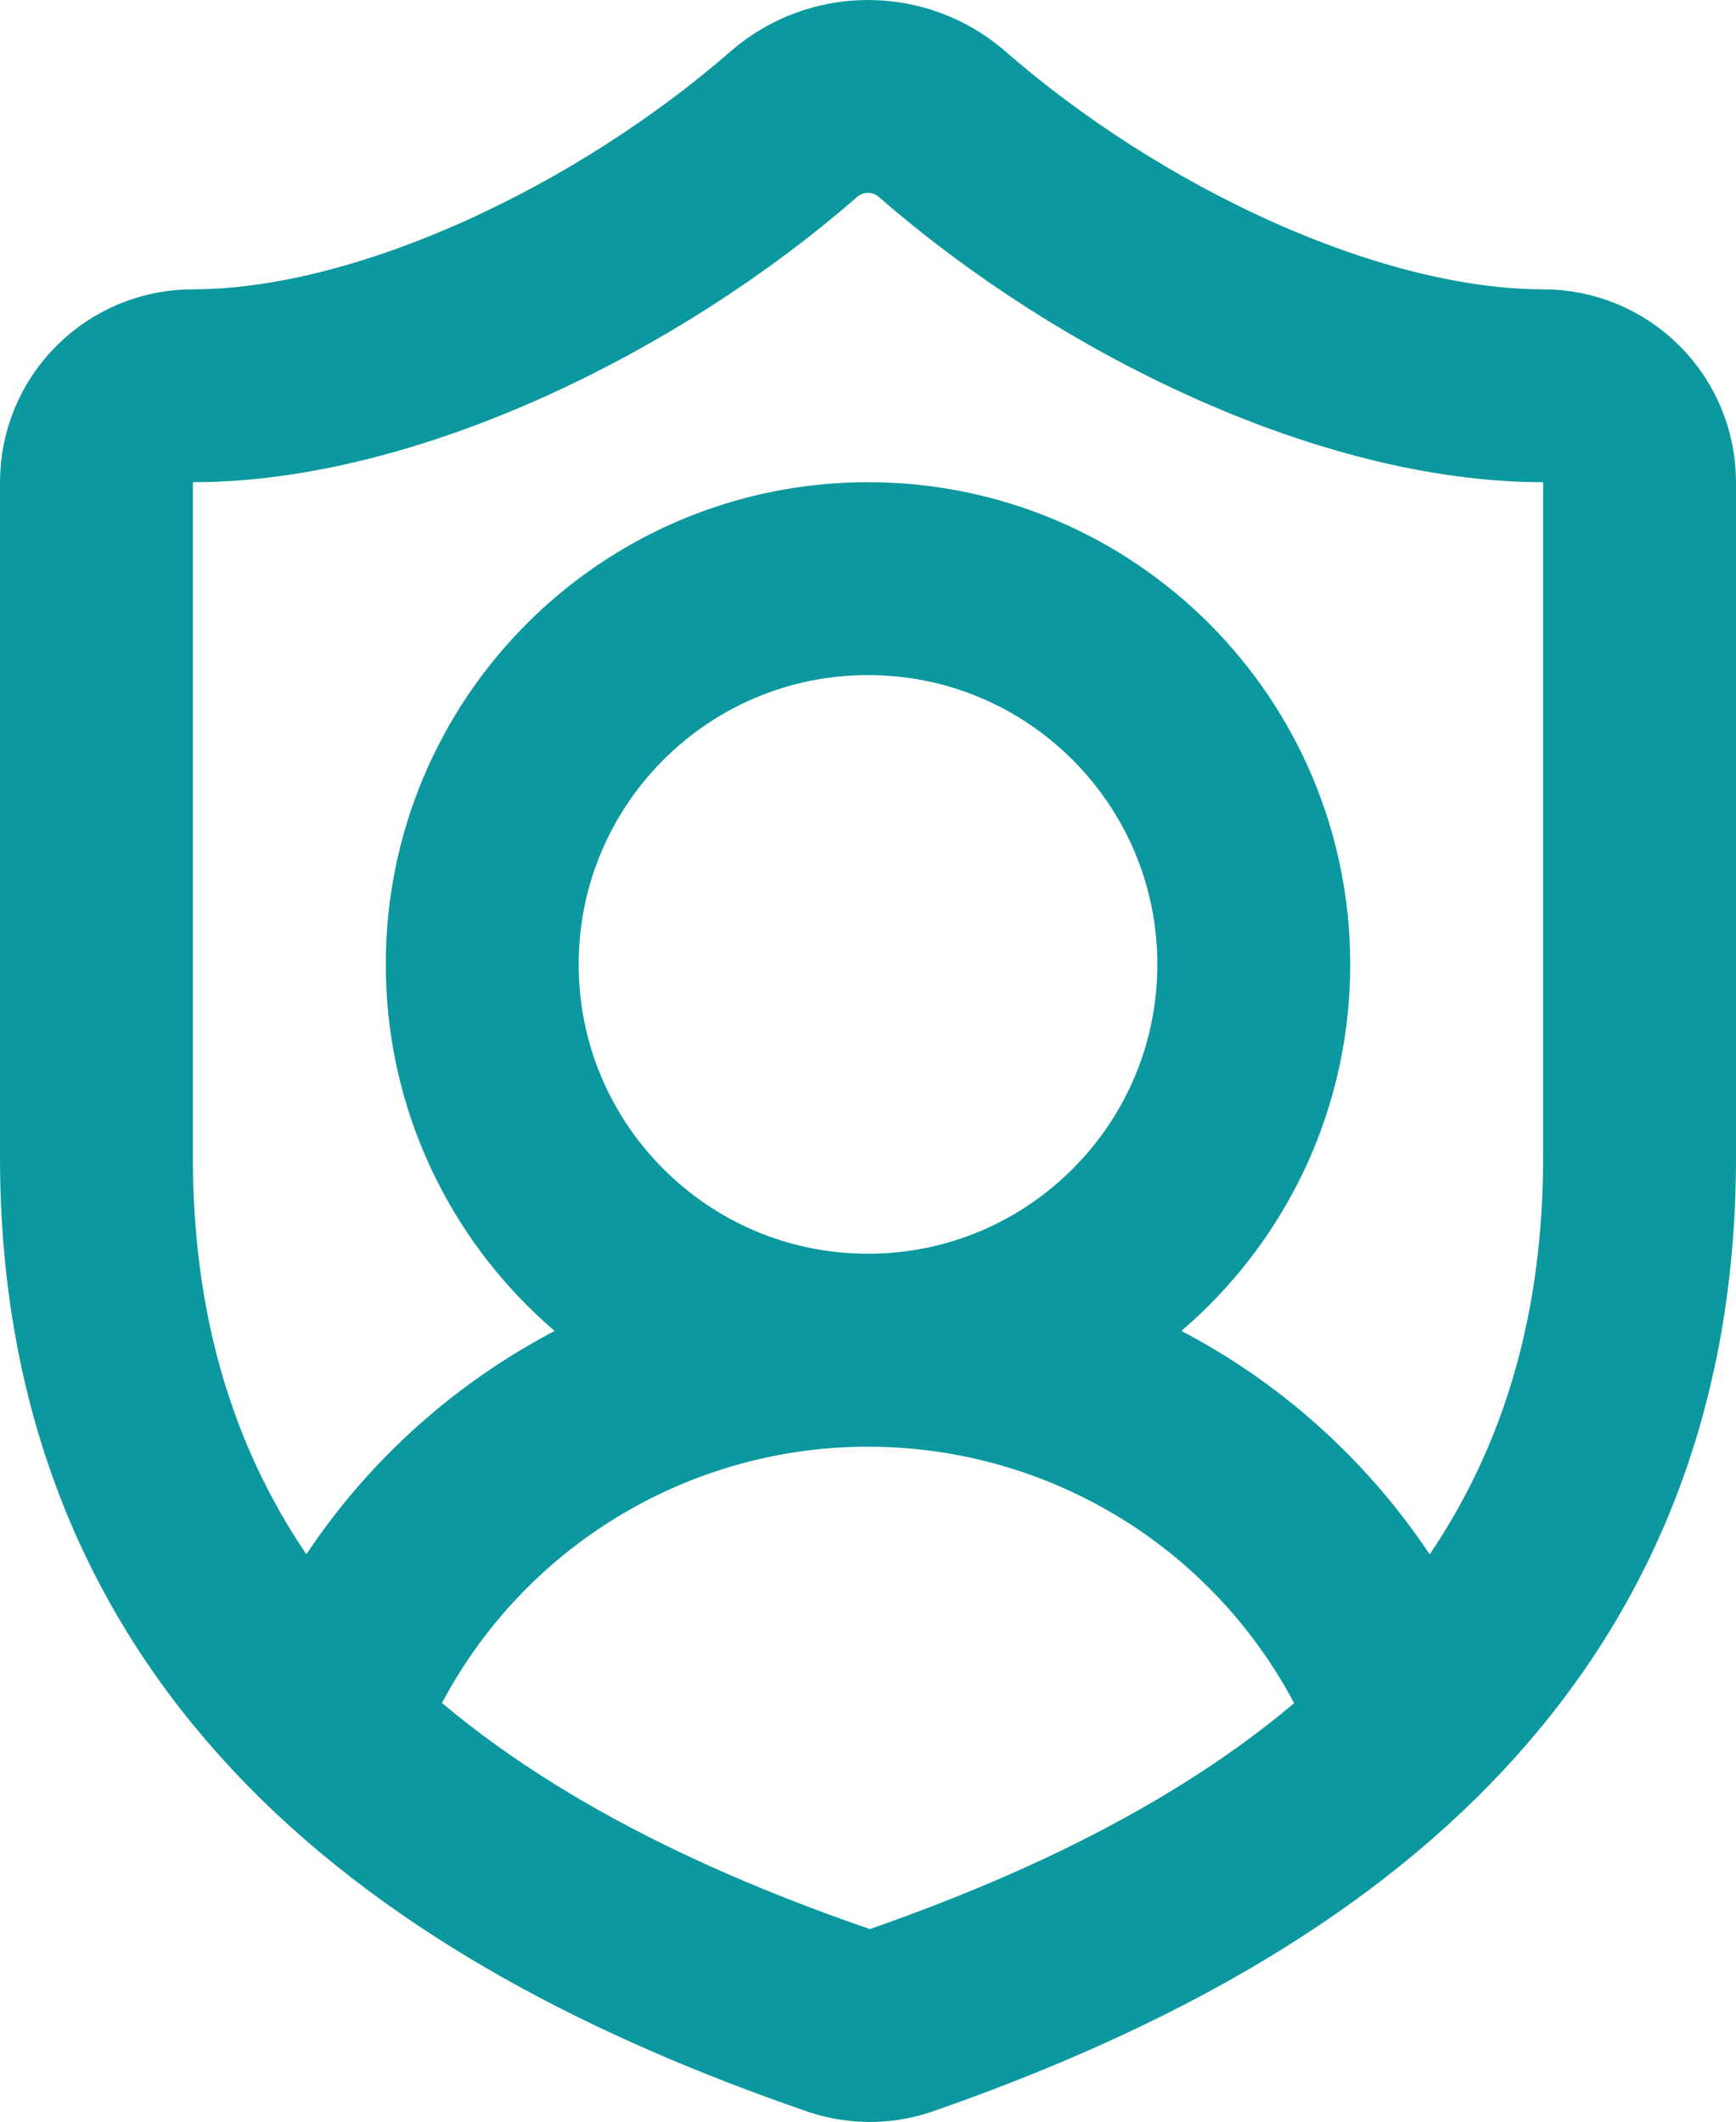 <svg width="18" height="22" viewBox="0 0 18 22" fill="none" xmlns="http://www.w3.org/2000/svg">
<path d="M3.376 17.91C3.803 16.762 4.57 15.772 5.576 15.074C6.582 14.375 7.777 14 9.002 14.001C10.226 14.001 11.421 14.376 12.427 15.075C13.432 15.775 14.199 16.765 14.625 17.913M17 12C17 17 13.5 19.5 9.34 20.95C9.122 21.024 8.886 21.02 8.67 20.94C4.5 19.5 1 17 1 12V5C1 4.735 1.105 4.48 1.293 4.293C1.48 4.105 1.735 4 2 4C4 4 6.5 2.8 8.24 1.28C8.452 1.099 8.721 1 9 1C9.279 1 9.548 1.099 9.76 1.28C11.51 2.81 14 4 16 4C16.265 4 16.52 4.105 16.707 4.293C16.895 4.48 17 4.735 17 5V12ZM13 10C13 12.209 11.209 14 9 14C6.791 14 5 12.209 5 10C5 7.791 6.791 6 9 6C11.209 6 13 7.791 13 10Z" stroke="#0B989E" stroke-width="2" stroke-linecap="round" stroke-linejoin="round"/>
</svg>
